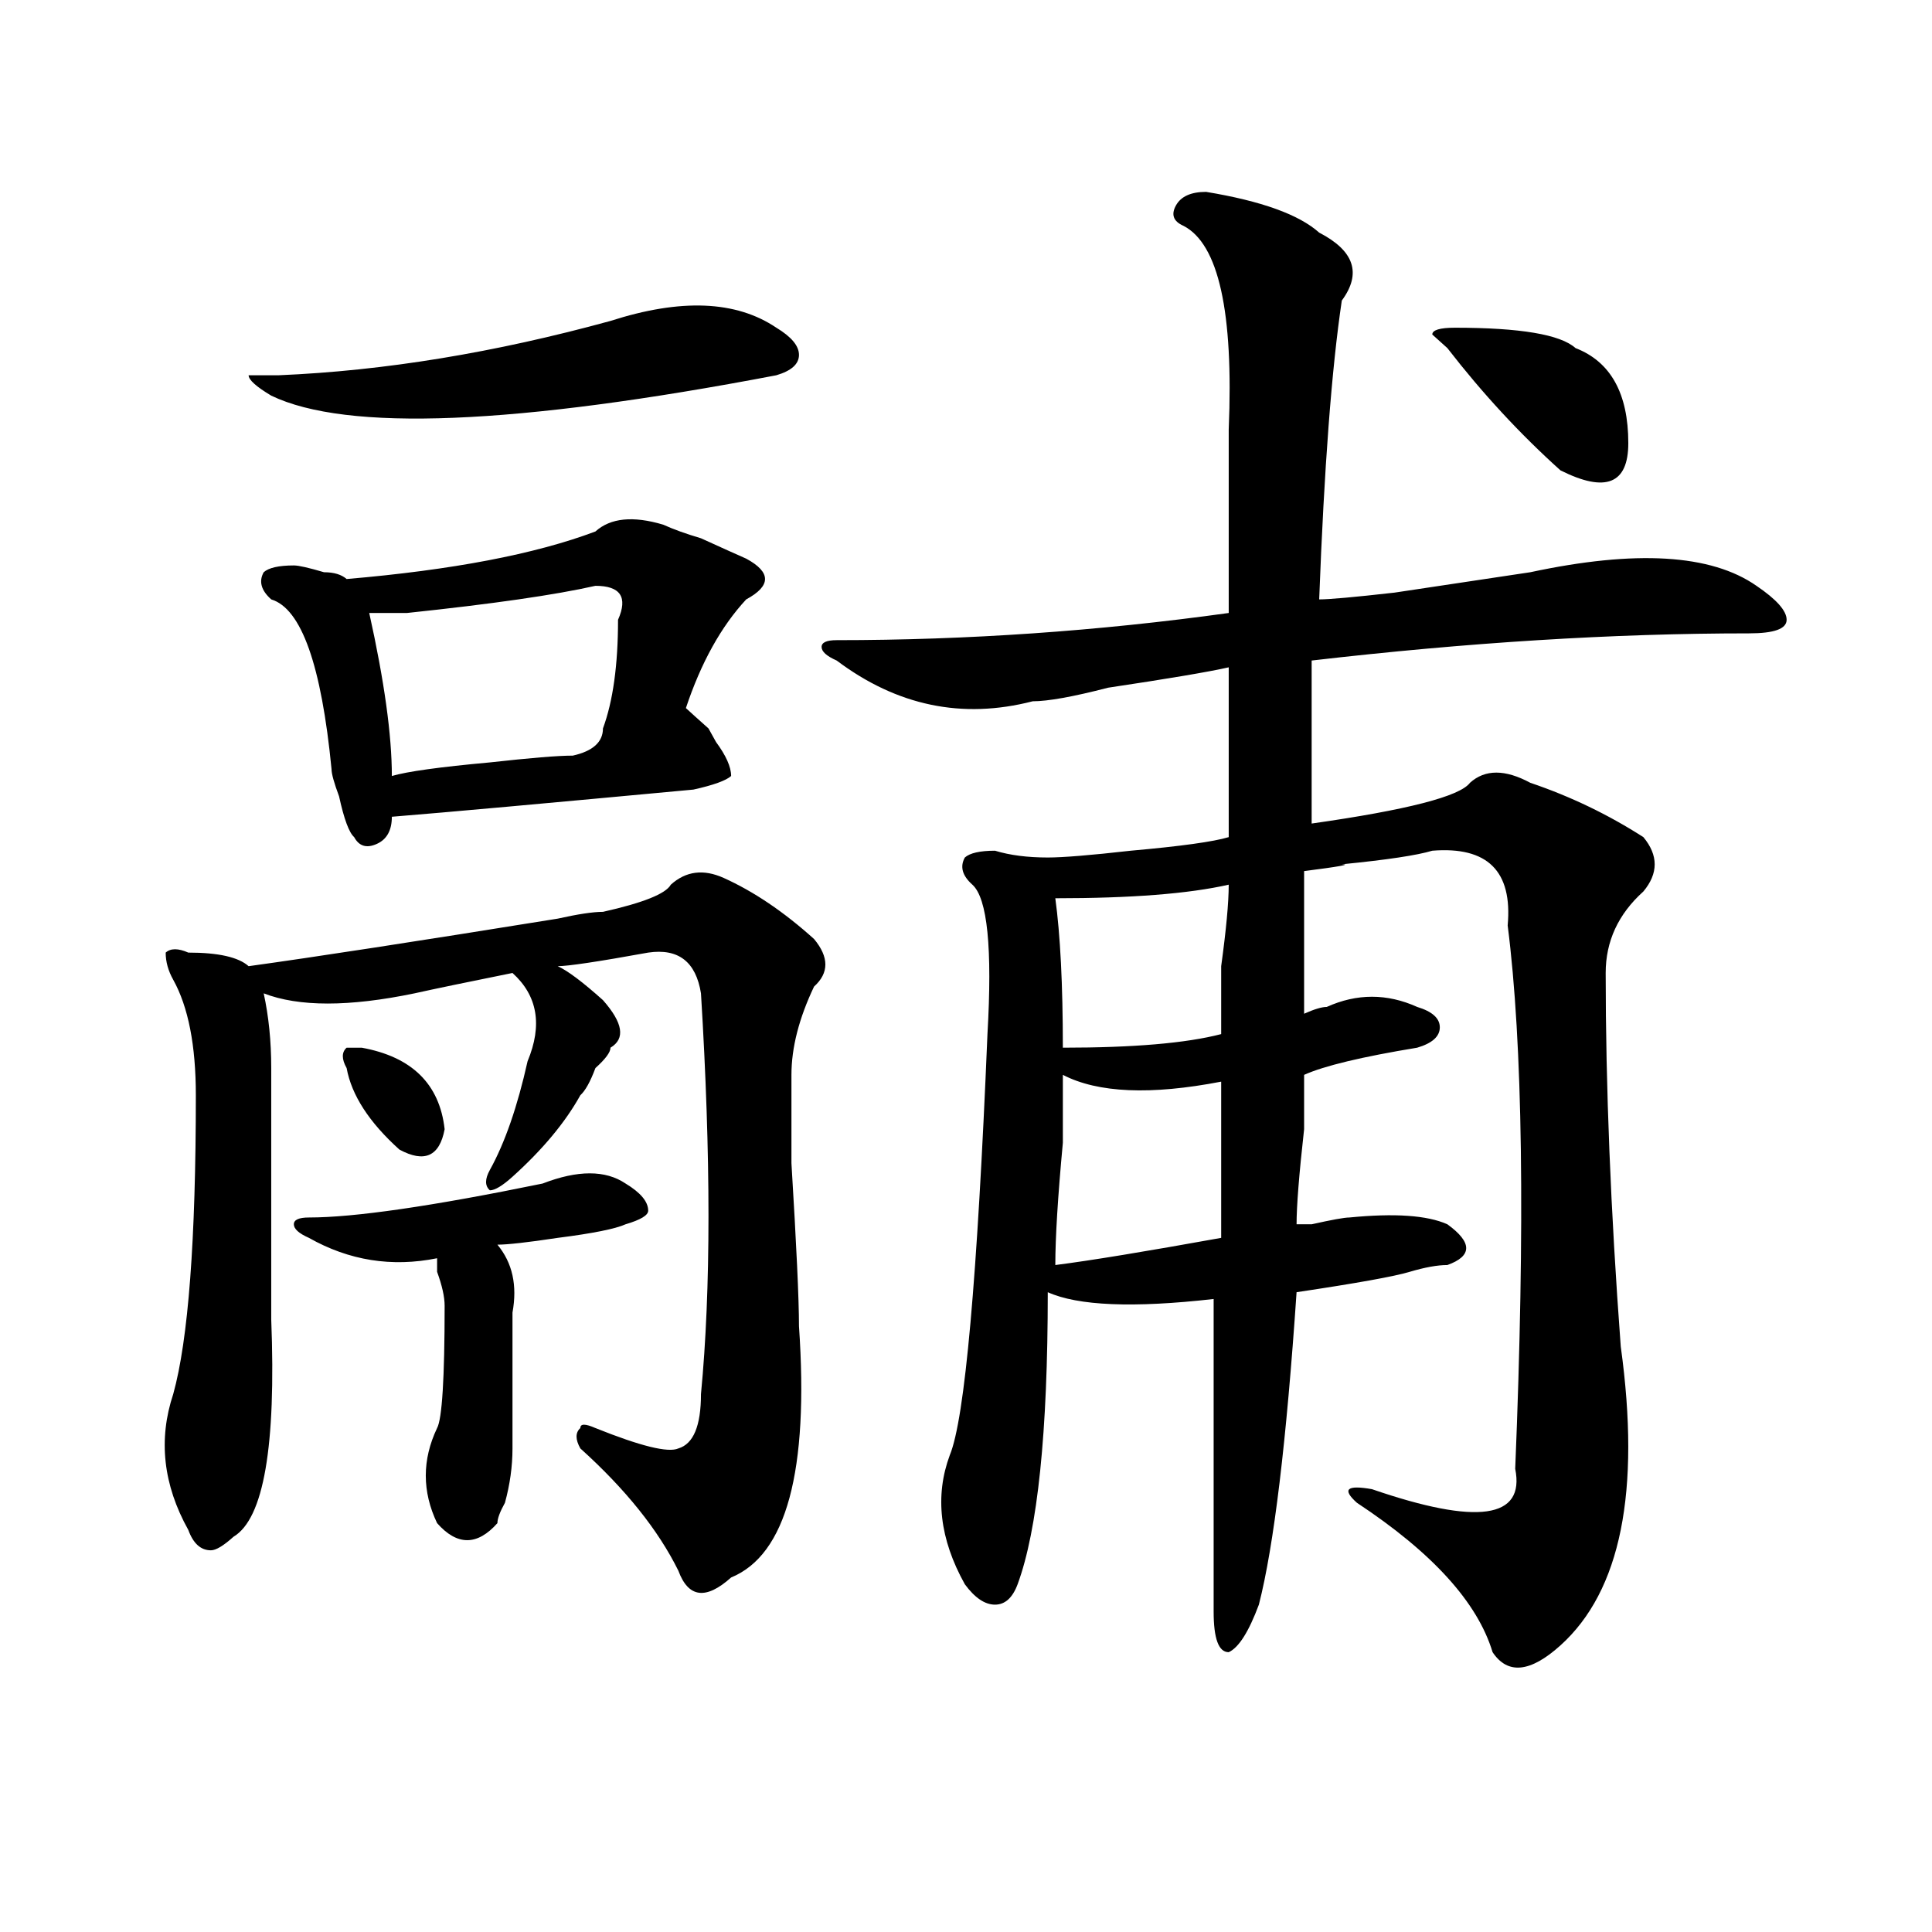 <?xml version="1.0" encoding="utf-8"?>
<!-- Generator: Adobe Illustrator 16.0.0, SVG Export Plug-In . SVG Version: 6.00 Build 0)  -->
<!DOCTYPE svg PUBLIC "-//W3C//DTD SVG 1.1//EN" "http://www.w3.org/Graphics/SVG/1.1/DTD/svg11.dtd">
<svg version="1.1" id="图层_1" xmlns="http://www.w3.org/2000/svg" xmlns:xlink="http://www.w3.org/1999/xlink" x="0px" y="0px"
	 width="1000px" height="1000px" viewBox="0 0 1000 1000" enable-background="new 0 0 1000 1000" xml:space="preserve">
<path d="M374.527,454.391c15.609,7.031,31.219,17.578,46.828,31.641c7.805,9.394,7.805,17.578,0,24.609
	c-7.805,16.425-11.707,31.641-11.707,45.703c0,4.725,0,19.94,0,45.703c2.562,42.188,3.902,70.313,3.902,84.375
	c5.183,75.037-6.524,118.322-35.121,130.078c-13.048,11.7-22.134,10.547-27.316-3.516c-10.427-21.094-27.316-42.188-50.73-63.281
	c-2.622-4.669-2.622-8.185,0-10.547c0-2.307,2.562-2.307,7.805,0c23.414,9.394,37.683,12.909,42.926,10.547
	c7.805-2.307,11.707-11.7,11.707-28.125c5.183-53.888,5.183-123.047,0-207.422c-2.622-16.369-11.707-23.4-27.316-21.094
	c-26.036,4.725-41.646,7.031-46.828,7.031c5.183,2.362,12.987,8.24,23.414,17.578c10.366,11.756,11.707,19.94,3.902,24.609
	c0,2.362-2.622,5.878-7.805,10.547c-2.622,7.031-5.243,11.756-7.805,14.063c-7.805,14.063-19.512,28.125-35.121,42.188
	c-5.243,4.725-9.146,7.031-11.707,7.031c-2.622-2.307-2.622-5.822,0-10.547c7.805-14.063,14.269-32.794,19.512-56.25
	c7.805-18.731,5.183-33.947-7.805-45.703c-23.414,4.725-40.364,8.24-50.73,10.547c-33.841,7.031-59.876,7.031-78.047,0
	c2.562,11.756,3.902,24.609,3.902,38.672c0,46.912,0,90.253,0,130.078c2.562,65.644-3.902,103.162-19.512,112.5
	c-5.243,4.725-9.146,7.031-11.707,7.031c-5.243,0-9.146-3.516-11.707-10.547c-13.048-23.4-15.609-46.856-7.805-70.313
	c7.805-28.125,11.707-79.65,11.707-154.688c0-25.763-3.902-45.703-11.707-59.766c-2.622-4.669-3.902-9.338-3.902-14.063
	c2.562-2.307,6.464-2.307,11.707,0c15.609,0,25.976,2.362,31.219,7.031c33.78-4.669,87.132-12.854,159.996-24.609
	c10.366-2.307,18.171-3.516,23.414-3.516c20.792-4.669,32.499-9.338,35.121-14.063C355.016,450.875,364.101,449.722,374.527,454.391
	z M315.992,166.109c36.401-11.7,64.999-10.547,85.852,3.516c7.805,4.725,11.707,9.394,11.707,14.063
	c0,4.725-3.902,8.24-11.707,10.547c-135.302,25.818-222.434,29.334-261.457,10.547c-7.805-4.669-11.707-8.185-11.707-10.547h15.609
	C198.922,191.928,256.116,182.534,315.992,166.109z M343.309,271.578c5.183,2.362,11.707,4.725,19.512,7.031
	c10.366,4.725,18.171,8.24,23.414,10.547c12.987,7.031,12.987,14.063,0,21.094c-13.048,14.063-23.414,32.85-31.219,56.25
	c2.562,2.362,6.464,5.878,11.707,10.547l3.902,7.031c5.183,7.031,7.805,12.909,7.805,17.578c-2.622,2.362-9.146,4.725-19.512,7.031
	c-75.485,7.031-127.497,11.756-156.094,14.063c0,7.031-2.622,11.756-7.805,14.063c-5.243,2.362-9.146,1.209-11.707-3.516
	c-2.622-2.307-5.243-9.338-7.805-21.094c-2.622-7.031-3.902-11.7-3.902-14.063c-5.243-53.888-15.609-83.166-31.219-87.891
	c-5.243-4.669-6.524-9.338-3.902-14.063c2.562-2.307,7.805-3.516,15.609-3.516c2.562,0,7.805,1.209,15.609,3.516
	c5.183,0,9.085,1.209,11.707,3.516c54.633-4.669,97.559-12.854,128.777-24.609C315.992,268.063,327.699,266.909,343.309,271.578z
	 M280.871,612.594c18.171-7.031,32.499-7.031,42.926,0c7.805,4.725,11.707,9.394,11.707,14.063c0,2.362-3.902,4.725-11.707,7.031
	c-5.243,2.362-16.95,4.725-35.121,7.031c-15.609,2.362-26.036,3.516-31.219,3.516c7.805,9.394,10.366,21.094,7.805,35.156
	c0,25.818,0,49.219,0,70.313c0,9.394-1.341,18.787-3.902,28.125c-2.622,4.725-3.902,8.24-3.902,10.547
	c-10.427,11.756-20.853,11.756-31.219,0c-7.805-16.369-7.805-32.794,0-49.219c2.562-4.669,3.902-25.763,3.902-63.281
	c0-4.669-1.341-10.547-3.902-17.578v-7.031c-23.414,4.725-45.548,1.209-66.34-10.547c-5.243-2.307-7.805-4.669-7.805-7.031
	c0-2.307,2.562-3.516,7.805-3.516C183.313,630.172,223.616,624.35,280.871,612.594z M187.215,542.281
	c25.976,4.725,40.304,18.787,42.926,42.188c-2.622,14.063-10.427,17.578-23.414,10.547c-15.609-14.063-24.755-28.125-27.316-42.188
	c-2.622-4.669-2.622-8.185,0-10.547H187.215z M308.188,303.219c-20.853,4.725-53.353,9.394-97.559,14.063
	c-10.427,0-16.95,0-19.512,0c7.805,35.156,11.707,63.281,11.707,84.375c7.805-2.307,24.694-4.669,50.73-7.031
	c20.792-2.307,35.121-3.516,42.926-3.516c10.366-2.307,15.609-7.031,15.609-14.063c5.183-14.063,7.805-32.794,7.805-56.25
	C325.077,309.097,321.175,303.219,308.188,303.219z M624.277,99.313c28.597,4.725,48.108,11.756,58.535,21.094
	c18.171,9.394,22.073,21.094,11.707,35.156c-5.243,35.156-9.146,86.737-11.707,154.688c5.183,0,18.171-1.153,39.023-3.516
	c31.219-4.669,54.633-8.185,70.242-10.547c54.633-11.7,93.656-9.338,117.07,7.031c10.366,7.031,15.609,12.909,15.609,17.578
	c0,4.725-6.524,7.031-19.512,7.031c-70.242,0-145.728,4.725-226.336,14.063c0,25.818,0,53.943,0,84.375
	c49.39-7.031,76.706-14.063,81.949-21.094c7.805-7.031,18.171-7.031,31.219,0c20.792,7.031,40.304,16.425,58.535,28.125
	c7.805,9.394,7.805,18.787,0,28.125c-13.048,11.756-19.512,25.818-19.512,42.188c0,58.612,2.562,123.047,7.805,193.359
	c10.366,75.037,0,126.563-31.219,154.688c-15.609,14.063-27.316,15.216-35.121,3.516c-7.805-25.818-31.219-51.581-70.242-77.344
	c-7.805-7.031-5.243-9.338,7.805-7.031c54.633,18.787,79.327,15.271,74.145-10.547c5.183-126.563,3.902-220.275-3.902-281.25
	c2.562-28.125-10.427-40.979-39.023-38.672c-7.805,2.362-23.414,4.725-46.828,7.031c5.183,0-1.341,1.209-19.512,3.516
	c0,28.125,0,52.734,0,73.828c5.183-2.307,9.085-3.516,11.707-3.516c15.609-7.031,31.219-7.031,46.828,0
	c7.805,2.362,11.707,5.878,11.707,10.547c0,4.725-3.902,8.24-11.707,10.547c-28.657,4.725-48.169,9.394-58.535,14.063
	c0,2.362,0,11.756,0,28.125c-2.622,23.456-3.902,39.881-3.902,49.219h7.805c10.366-2.307,16.89-3.516,19.512-3.516
	c23.414-2.307,40.304-1.153,50.73,3.516c12.987,9.394,12.987,16.425,0,21.094c-5.243,0-11.707,1.209-19.512,3.516
	c-7.805,2.362-27.316,5.878-58.535,10.547c-5.243,77.344-11.707,131.287-19.512,161.719c-5.243,14.063-10.427,22.247-15.609,24.609
	c-5.243,0-7.805-7.031-7.805-21.094c0-23.456,0-53.888,0-91.406c0-21.094,0-44.494,0-70.313
	c-41.646,4.725-70.242,3.516-85.852-3.516c0,72.675-5.243,123.047-15.609,151.172c-2.622,7.031-6.524,10.547-11.707,10.547
	c-5.243,0-10.427-3.516-15.609-10.547c-13.048-23.4-15.609-45.703-7.805-66.797c7.805-18.731,14.269-91.406,19.512-217.969
	c2.562-44.494,0-70.313-7.805-77.344c-5.243-4.669-6.524-9.338-3.902-14.063c2.562-2.307,7.805-3.516,15.609-3.516
	c7.805,2.362,16.89,3.516,27.316,3.516c7.805,0,22.073-1.153,42.926-3.516c25.976-2.307,42.926-4.669,50.73-7.031
	c0-30.432,0-59.766,0-87.891c-10.427,2.362-31.219,5.878-62.438,10.547c-18.231,4.725-31.219,7.031-39.023,7.031
	c-36.462,9.394-70.242,2.362-101.461-21.094c-5.243-2.307-7.805-4.669-7.805-7.031c0-2.307,2.562-3.516,7.805-3.516
	c67.62,0,135.241-4.669,202.922-14.063c0-32.794,0-64.435,0-94.922c2.562-60.919-5.243-96.075-23.414-105.469
	c-5.243-2.307-6.524-5.822-3.902-10.547C611.229,101.675,616.473,99.313,624.277,99.313z M632.082,535.25c0-7.031,0-18.731,0-35.156
	c2.562-18.731,3.902-32.794,3.902-42.188c-20.853,4.725-50.73,7.031-89.754,7.031c2.562,18.787,3.902,44.55,3.902,77.344
	C586.534,542.281,613.851,539.975,632.082,535.25z M632.082,640.719c0-23.4,0-50.372,0-80.859
	c-36.462,7.031-63.778,5.878-81.949-3.516c0,7.031,0,18.787,0,35.156c-2.622,28.125-3.902,49.219-3.902,63.281
	C564.401,652.475,593.059,647.75,632.082,640.719z M753.055,169.625c33.78,0,54.633,3.516,62.438,10.547
	c18.171,7.031,27.316,23.456,27.316,49.219c0,21.094-11.707,25.818-35.121,14.063c-20.853-18.731-40.364-39.825-58.535-63.281
	l-7.805-7.031C741.348,170.834,745.25,169.625,753.055,169.625z"/>
</svg>
